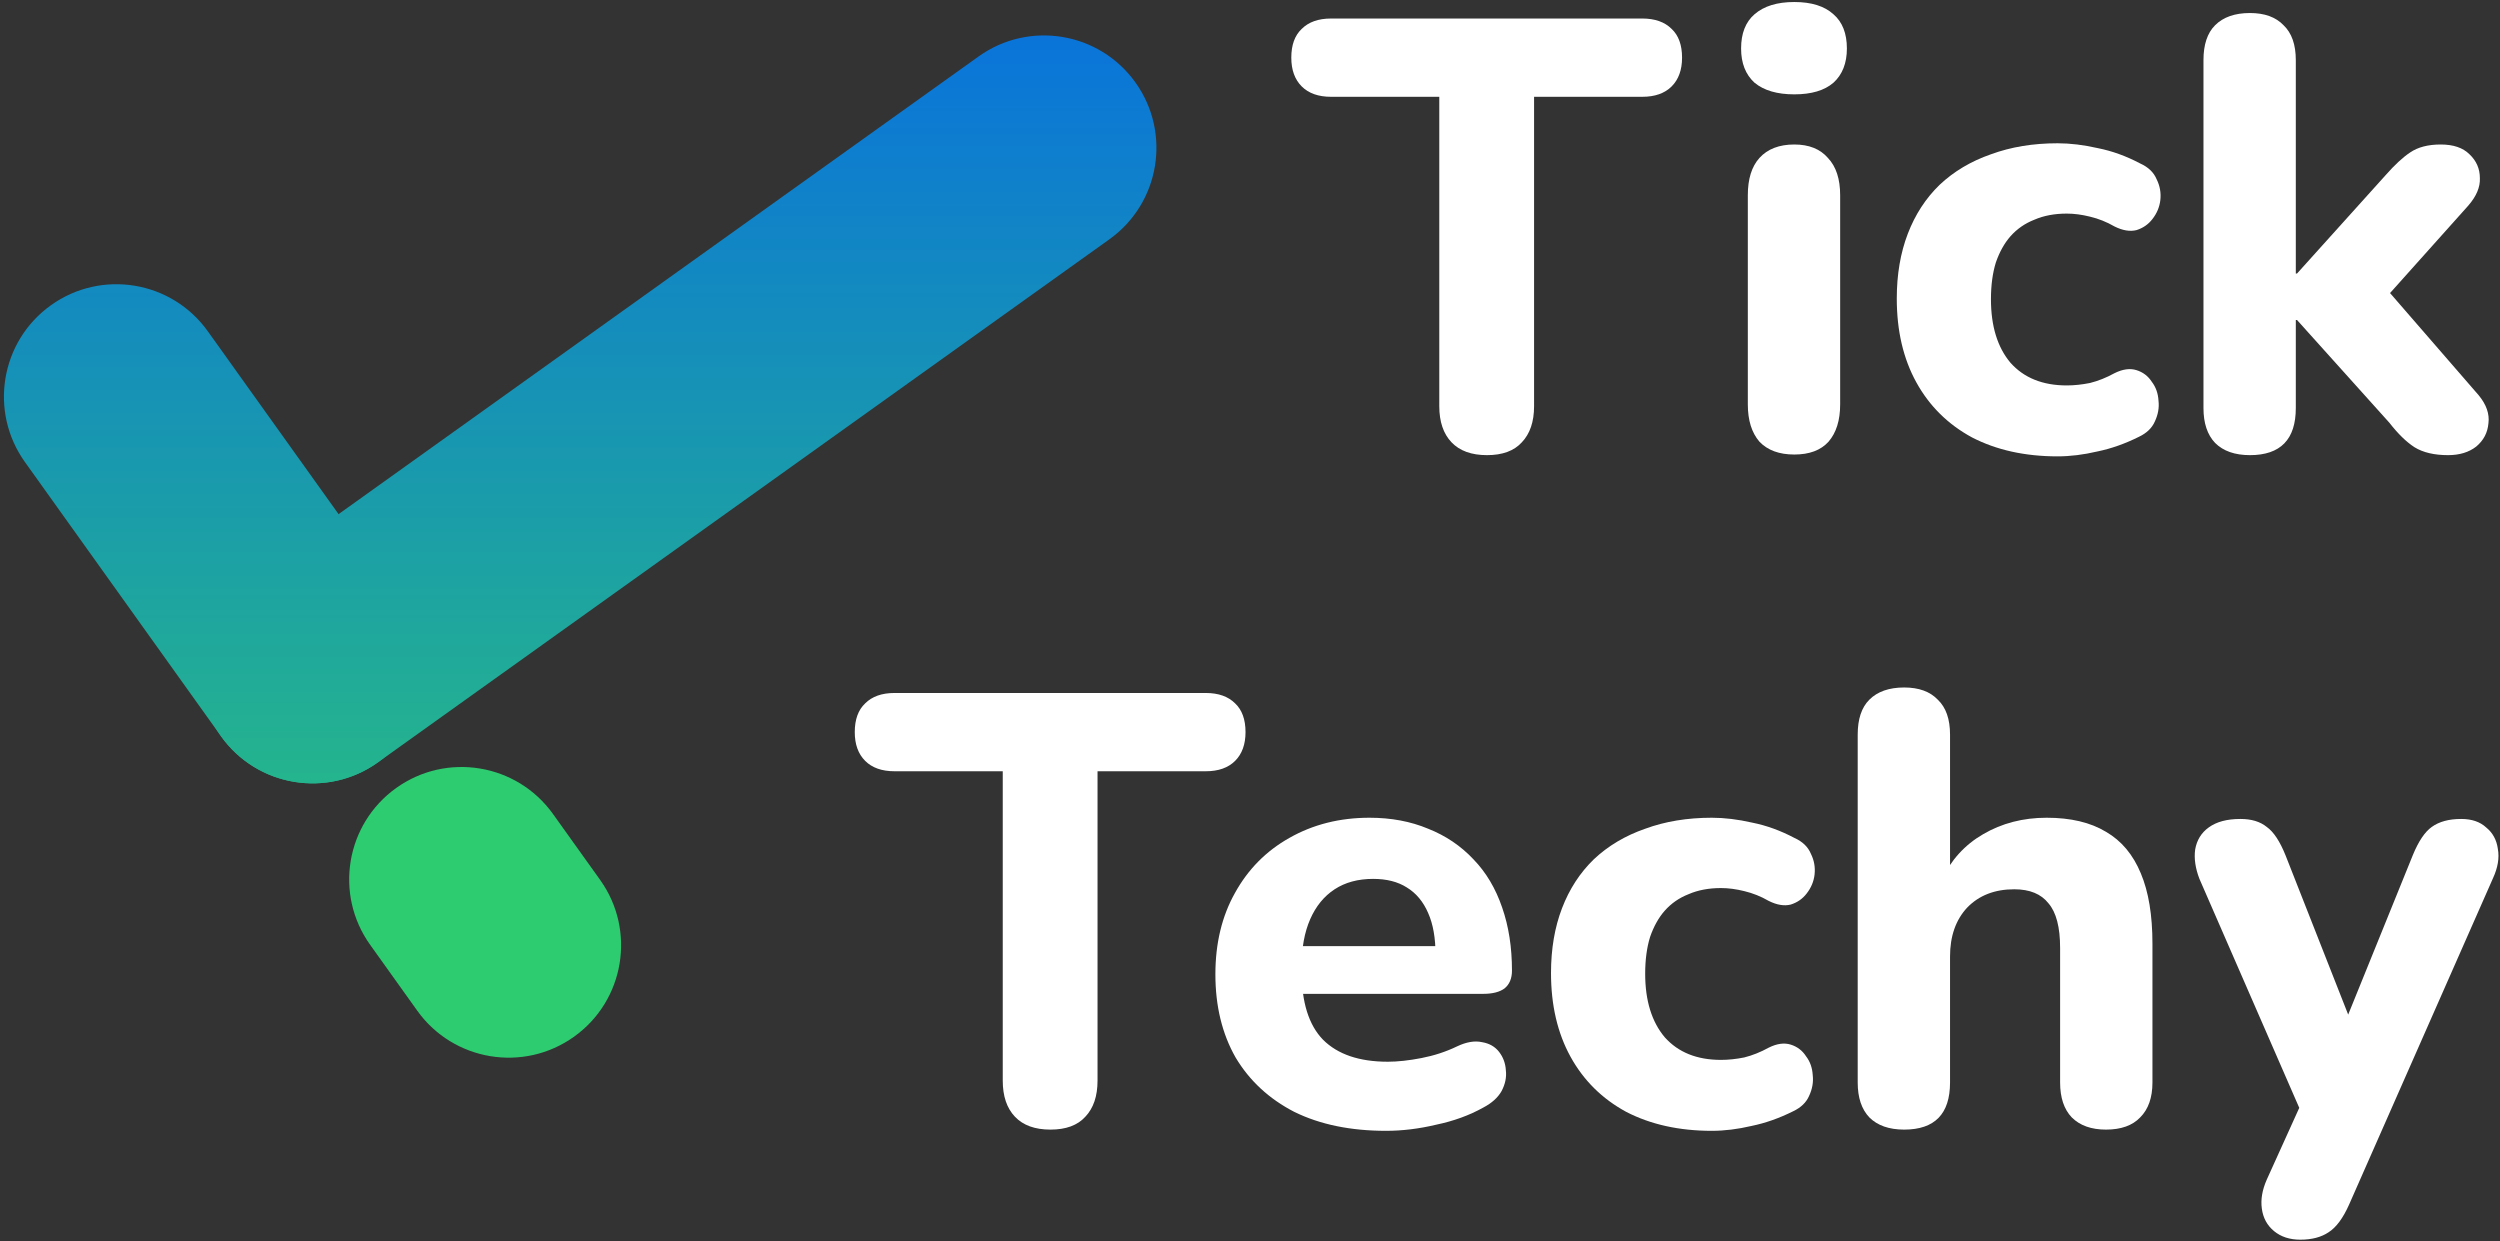 <svg xmlns="http://www.w3.org/2000/svg" fill="none" viewBox="0 0 556 276" height="276" width="556">
<rect x="0" y="0" width="556" height="276" fill="#333333" stroke="none"/>
<path fill="white" d="M330.706 101.224C327.26 101.224 324.631 100.272 322.818 98.368C321.004 96.464 320.098 93.79 320.098 90.344V21.528H296.026C293.215 21.528 291.039 20.758 289.498 19.216C287.956 17.675 287.186 15.544 287.186 12.824C287.186 10.014 287.956 7.883 289.498 6.432C291.039 4.891 293.215 4.12 296.026 4.12H365.25C368.06 4.12 370.236 4.891 371.778 6.432C373.319 7.883 374.09 10.014 374.09 12.824C374.09 15.544 373.319 17.675 371.778 19.216C370.236 20.758 368.06 21.528 365.25 21.528H341.178V90.344C341.178 93.79 340.271 96.464 338.458 98.368C336.735 100.272 334.151 101.224 330.706 101.224Z"></path>
<path fill="white" d="M399.052 101.088C395.697 101.088 393.113 100.136 391.3 98.232C389.577 96.238 388.716 93.472 388.716 89.936V43.424C388.716 39.798 389.577 37.032 391.3 35.128C393.113 33.134 395.697 32.136 399.052 32.136C402.316 32.136 404.809 33.134 406.532 35.128C408.345 37.032 409.252 39.798 409.252 43.424V89.936C409.252 93.472 408.391 96.238 406.668 98.232C404.945 100.136 402.407 101.088 399.052 101.088ZM399.052 20.984C395.244 20.984 392.297 20.123 390.212 18.4C388.217 16.587 387.22 14.048 387.22 10.784C387.22 7.43 388.217 4.891 390.212 3.168C392.297 1.355 395.244 0.448 399.052 0.448C402.86 0.448 405.761 1.355 407.756 3.168C409.751 4.891 410.748 7.43 410.748 10.784C410.748 14.048 409.751 16.587 407.756 18.4C405.761 20.123 402.86 20.984 399.052 20.984Z"></path>
<path fill="white" d="M457.611 101.496C450.357 101.496 444.011 100.091 438.571 97.28C433.221 94.379 429.096 90.299 426.195 85.04C423.293 79.782 421.843 73.571 421.843 66.408C421.843 61.059 422.659 56.254 424.291 51.992C425.923 47.731 428.28 44.104 431.363 41.112C434.536 38.12 438.344 35.854 442.787 34.312C447.229 32.68 452.171 31.864 457.611 31.864C460.421 31.864 463.413 32.227 466.587 32.952C469.76 33.587 472.888 34.72 475.971 36.352C477.784 37.168 479.008 38.347 479.643 39.888C480.368 41.339 480.64 42.88 480.459 44.512C480.277 46.054 479.688 47.459 478.691 48.728C477.784 49.907 476.605 50.723 475.155 51.176C473.704 51.539 472.072 51.267 470.259 50.36C468.536 49.363 466.723 48.638 464.819 48.184C463.005 47.731 461.283 47.504 459.651 47.504C456.931 47.504 454.528 47.958 452.443 48.864C450.357 49.68 448.589 50.904 447.139 52.536C445.779 54.078 444.691 56.027 443.875 58.384C443.149 60.742 442.787 63.462 442.787 66.544C442.787 72.528 444.237 77.243 447.139 80.688C450.131 84.043 454.301 85.72 459.651 85.72C461.283 85.72 463.005 85.539 464.819 85.176C466.632 84.723 468.445 83.998 470.259 83C472.072 82.094 473.704 81.867 475.155 82.32C476.605 82.774 477.739 83.635 478.555 84.904C479.461 86.083 479.96 87.488 480.051 89.12C480.232 90.662 479.96 92.203 479.235 93.744C478.6 95.195 477.421 96.328 475.699 97.144C472.616 98.686 469.533 99.774 466.451 100.408C463.368 101.134 460.421 101.496 457.611 101.496Z"></path>
<path fill="white" d="M500.388 101.224C497.033 101.224 494.449 100.318 492.636 98.504C490.913 96.691 490.052 94.107 490.052 90.752V13.368C490.052 9.923 490.913 7.339 492.636 5.616C494.449 3.803 497.033 2.896 500.388 2.896C503.652 2.896 506.145 3.803 507.868 5.616C509.681 7.339 510.588 9.923 510.588 13.368V60.832H510.86L530.58 38.936C532.575 36.67 534.388 34.992 536.02 33.904C537.743 32.726 540.009 32.136 542.82 32.136C545.631 32.136 547.761 32.862 549.212 34.312C550.753 35.763 551.524 37.531 551.524 39.616C551.615 41.611 550.753 43.651 548.94 45.736L528.132 68.992V61.24L551.252 87.896C552.975 89.982 553.7 92.067 553.428 94.152C553.247 96.238 552.34 97.96 550.708 99.32C549.076 100.59 546.991 101.224 544.452 101.224C541.369 101.224 538.876 100.635 536.972 99.456C535.159 98.278 533.3 96.464 531.396 94.016L510.86 71.168H510.588V90.752C510.588 97.734 507.188 101.224 500.388 101.224Z"></path>
<path fill="white" d="M233.62 251.224C230.174 251.224 227.545 250.272 225.732 248.368C223.918 246.464 223.012 243.79 223.012 240.344V171.528H198.94C196.129 171.528 193.953 170.758 192.412 169.216C190.87 167.675 190.1 165.544 190.1 162.824C190.1 160.014 190.87 157.883 192.412 156.432C193.953 154.891 196.129 154.12 198.94 154.12H268.164C270.974 154.12 273.15 154.891 274.692 156.432C276.233 157.883 277.004 160.014 277.004 162.824C277.004 165.544 276.233 167.675 274.692 169.216C273.15 170.758 270.974 171.528 268.164 171.528H244.092V240.344C244.092 243.79 243.185 246.464 241.372 248.368C239.649 250.272 237.065 251.224 233.62 251.224Z"></path>
<path fill="white" d="M308.247 251.496C300.359 251.496 293.559 250.091 287.847 247.28C282.226 244.379 277.874 240.344 274.791 235.176C271.799 229.918 270.303 223.752 270.303 216.68C270.303 209.79 271.754 203.76 274.655 198.592C277.557 193.334 281.591 189.254 286.759 186.352C292.018 183.36 297.957 181.864 304.575 181.864C309.381 181.864 313.733 182.68 317.631 184.312C321.53 185.854 324.885 188.12 327.695 191.112C330.506 194.014 332.637 197.595 334.087 201.856C335.538 206.027 336.263 210.696 336.263 215.864C336.263 217.587 335.719 218.902 334.631 219.808C333.543 220.624 331.957 221.032 329.871 221.032H287.167V210.424H321.439L319.263 212.328C319.263 208.611 318.719 205.528 317.631 203.08C316.543 200.542 314.957 198.638 312.871 197.368C310.877 196.099 308.383 195.464 305.391 195.464C302.037 195.464 299.181 196.235 296.823 197.776C294.466 199.318 292.653 201.539 291.383 204.44C290.114 207.342 289.479 210.832 289.479 214.912V216C289.479 222.891 291.066 227.968 294.239 231.232C297.503 234.496 302.309 236.128 308.655 236.128C310.831 236.128 313.325 235.856 316.135 235.312C318.946 234.768 321.575 233.907 324.023 232.728C326.109 231.731 327.967 231.414 329.599 231.776C331.231 232.048 332.501 232.774 333.407 233.952C334.314 235.131 334.813 236.491 334.903 238.032C335.085 239.574 334.767 241.115 333.951 242.656C333.135 244.107 331.775 245.331 329.871 246.328C326.789 248.051 323.298 249.32 319.399 250.136C315.591 251.043 311.874 251.496 308.247 251.496Z"></path>
<path fill="white" d="M380.712 251.496C373.459 251.496 367.112 250.091 361.672 247.28C356.323 244.379 352.197 240.299 349.296 235.04C346.395 229.782 344.944 223.571 344.944 216.408C344.944 211.059 345.76 206.254 347.392 201.992C349.024 197.731 351.381 194.104 354.464 191.112C357.637 188.12 361.445 185.854 365.888 184.312C370.331 182.68 375.272 181.864 380.712 181.864C383.523 181.864 386.515 182.227 389.688 182.952C392.861 183.587 395.989 184.72 399.072 186.352C400.885 187.168 402.109 188.347 402.744 189.888C403.469 191.339 403.741 192.88 403.56 194.512C403.379 196.054 402.789 197.459 401.792 198.728C400.885 199.907 399.707 200.723 398.256 201.176C396.805 201.539 395.173 201.267 393.36 200.36C391.637 199.363 389.824 198.638 387.92 198.184C386.107 197.731 384.384 197.504 382.752 197.504C380.032 197.504 377.629 197.958 375.544 198.864C373.459 199.68 371.691 200.904 370.24 202.536C368.88 204.078 367.792 206.027 366.976 208.384C366.251 210.742 365.888 213.462 365.888 216.544C365.888 222.528 367.339 227.243 370.24 230.688C373.232 234.043 377.403 235.72 382.752 235.72C384.384 235.72 386.107 235.539 387.92 235.176C389.733 234.723 391.547 233.998 393.36 233C395.173 232.094 396.805 231.867 398.256 232.32C399.707 232.774 400.84 233.635 401.656 234.904C402.563 236.083 403.061 237.488 403.152 239.12C403.333 240.662 403.061 242.203 402.336 243.744C401.701 245.195 400.523 246.328 398.8 247.144C395.717 248.686 392.635 249.774 389.552 250.408C386.469 251.134 383.523 251.496 380.712 251.496Z"></path>
<path fill="white" d="M423.489 251.224C420.135 251.224 417.551 250.318 415.737 248.504C414.015 246.691 413.153 244.107 413.153 240.752V163.368C413.153 159.923 414.015 157.339 415.737 155.616C417.551 153.803 420.135 152.896 423.489 152.896C426.753 152.896 429.247 153.803 430.969 155.616C432.783 157.339 433.689 159.923 433.689 163.368V195.736H431.785C433.871 191.294 436.953 187.894 441.033 185.536C445.204 183.088 449.919 181.864 455.177 181.864C460.527 181.864 464.924 182.907 468.369 184.992C471.815 186.987 474.399 190.07 476.121 194.24C477.844 198.32 478.705 203.534 478.705 209.88V240.752C478.705 244.107 477.799 246.691 475.985 248.504C474.263 250.318 471.724 251.224 468.369 251.224C465.105 251.224 462.567 250.318 460.753 248.504C459.031 246.691 458.169 244.107 458.169 240.752V210.832C458.169 206.208 457.308 202.899 455.585 200.904C453.953 198.819 451.415 197.776 447.969 197.776C443.617 197.776 440.127 199.136 437.497 201.856C434.959 204.576 433.689 208.203 433.689 212.736V240.752C433.689 247.734 430.289 251.224 423.489 251.224Z"></path>
<path fill="white" d="M511.596 275.704C509.239 275.704 507.29 275.07 505.748 273.8C504.207 272.531 503.3 270.854 503.028 268.768C502.756 266.774 503.119 264.643 504.116 262.376L513.228 242.248V250.68L489.156 195.464C488.249 193.107 487.932 190.931 488.204 188.936C488.567 186.851 489.564 185.219 491.196 184.04C492.919 182.771 495.276 182.136 498.268 182.136C500.716 182.136 502.666 182.726 504.116 183.904C505.658 184.992 507.063 187.123 508.332 190.296L524.38 231.096H520.028L536.62 190.16C537.89 187.078 539.295 184.992 540.836 183.904C542.468 182.726 544.644 182.136 547.364 182.136C549.722 182.136 551.58 182.771 552.94 184.04C554.391 185.219 555.252 186.806 555.524 188.8C555.887 190.795 555.524 192.971 554.436 195.328L522.476 267.816C521.116 270.899 519.575 272.984 517.852 274.072C516.22 275.16 514.135 275.704 511.596 275.704Z"></path>
<path fill="url(#paint0_linear_4584_2)" d="M217.645 12.548C228.876 4.517 244.491 7.111 252.522 18.342C260.554 29.573 257.96 45.188 246.729 53.219L84.046 169.555C72.815 177.587 57.199 174.993 49.168 163.762C41.137 152.531 43.73 136.916 54.962 128.885L217.645 12.548Z"></path>
<path fill="url(#paint1_linear_4584_2)" d="M5.542 102.755C-2.489 91.524 0.104 75.909 11.335 67.878C22.566 59.846 38.181 62.44 46.213 73.671L89.839 134.677C97.87 145.908 95.276 161.524 84.046 169.555C72.815 177.587 57.199 174.993 49.168 163.762L5.542 102.755Z"></path>
<path fill="#2ECC71" d="M82.324 210.126C74.293 198.895 76.886 183.28 88.117 175.249C99.348 167.217 114.963 169.811 122.995 181.042L133.465 195.684C141.496 206.915 138.903 222.53 127.672 230.561C116.441 238.592 100.825 235.999 92.794 224.768L82.324 210.126Z"></path>
<defs>
<linearGradient gradientUnits="userSpaceOnUse" y2="235.228" x2="129.032" y1="7.882" x1="129.032" id="paint0_linear_4584_2">
<stop stop-color="#0A74DA"></stop>
<stop stop-color="#2ECC71" offset="1"></stop>
</linearGradient>
<linearGradient gradientUnits="userSpaceOnUse" y2="235.228" x2="129.032" y1="7.882" x1="129.032" id="paint1_linear_4584_2">
<stop stop-color="#0A74DA"></stop>
<stop stop-color="#2ECC71" offset="1"></stop>
</linearGradient>
</defs>
</svg>
